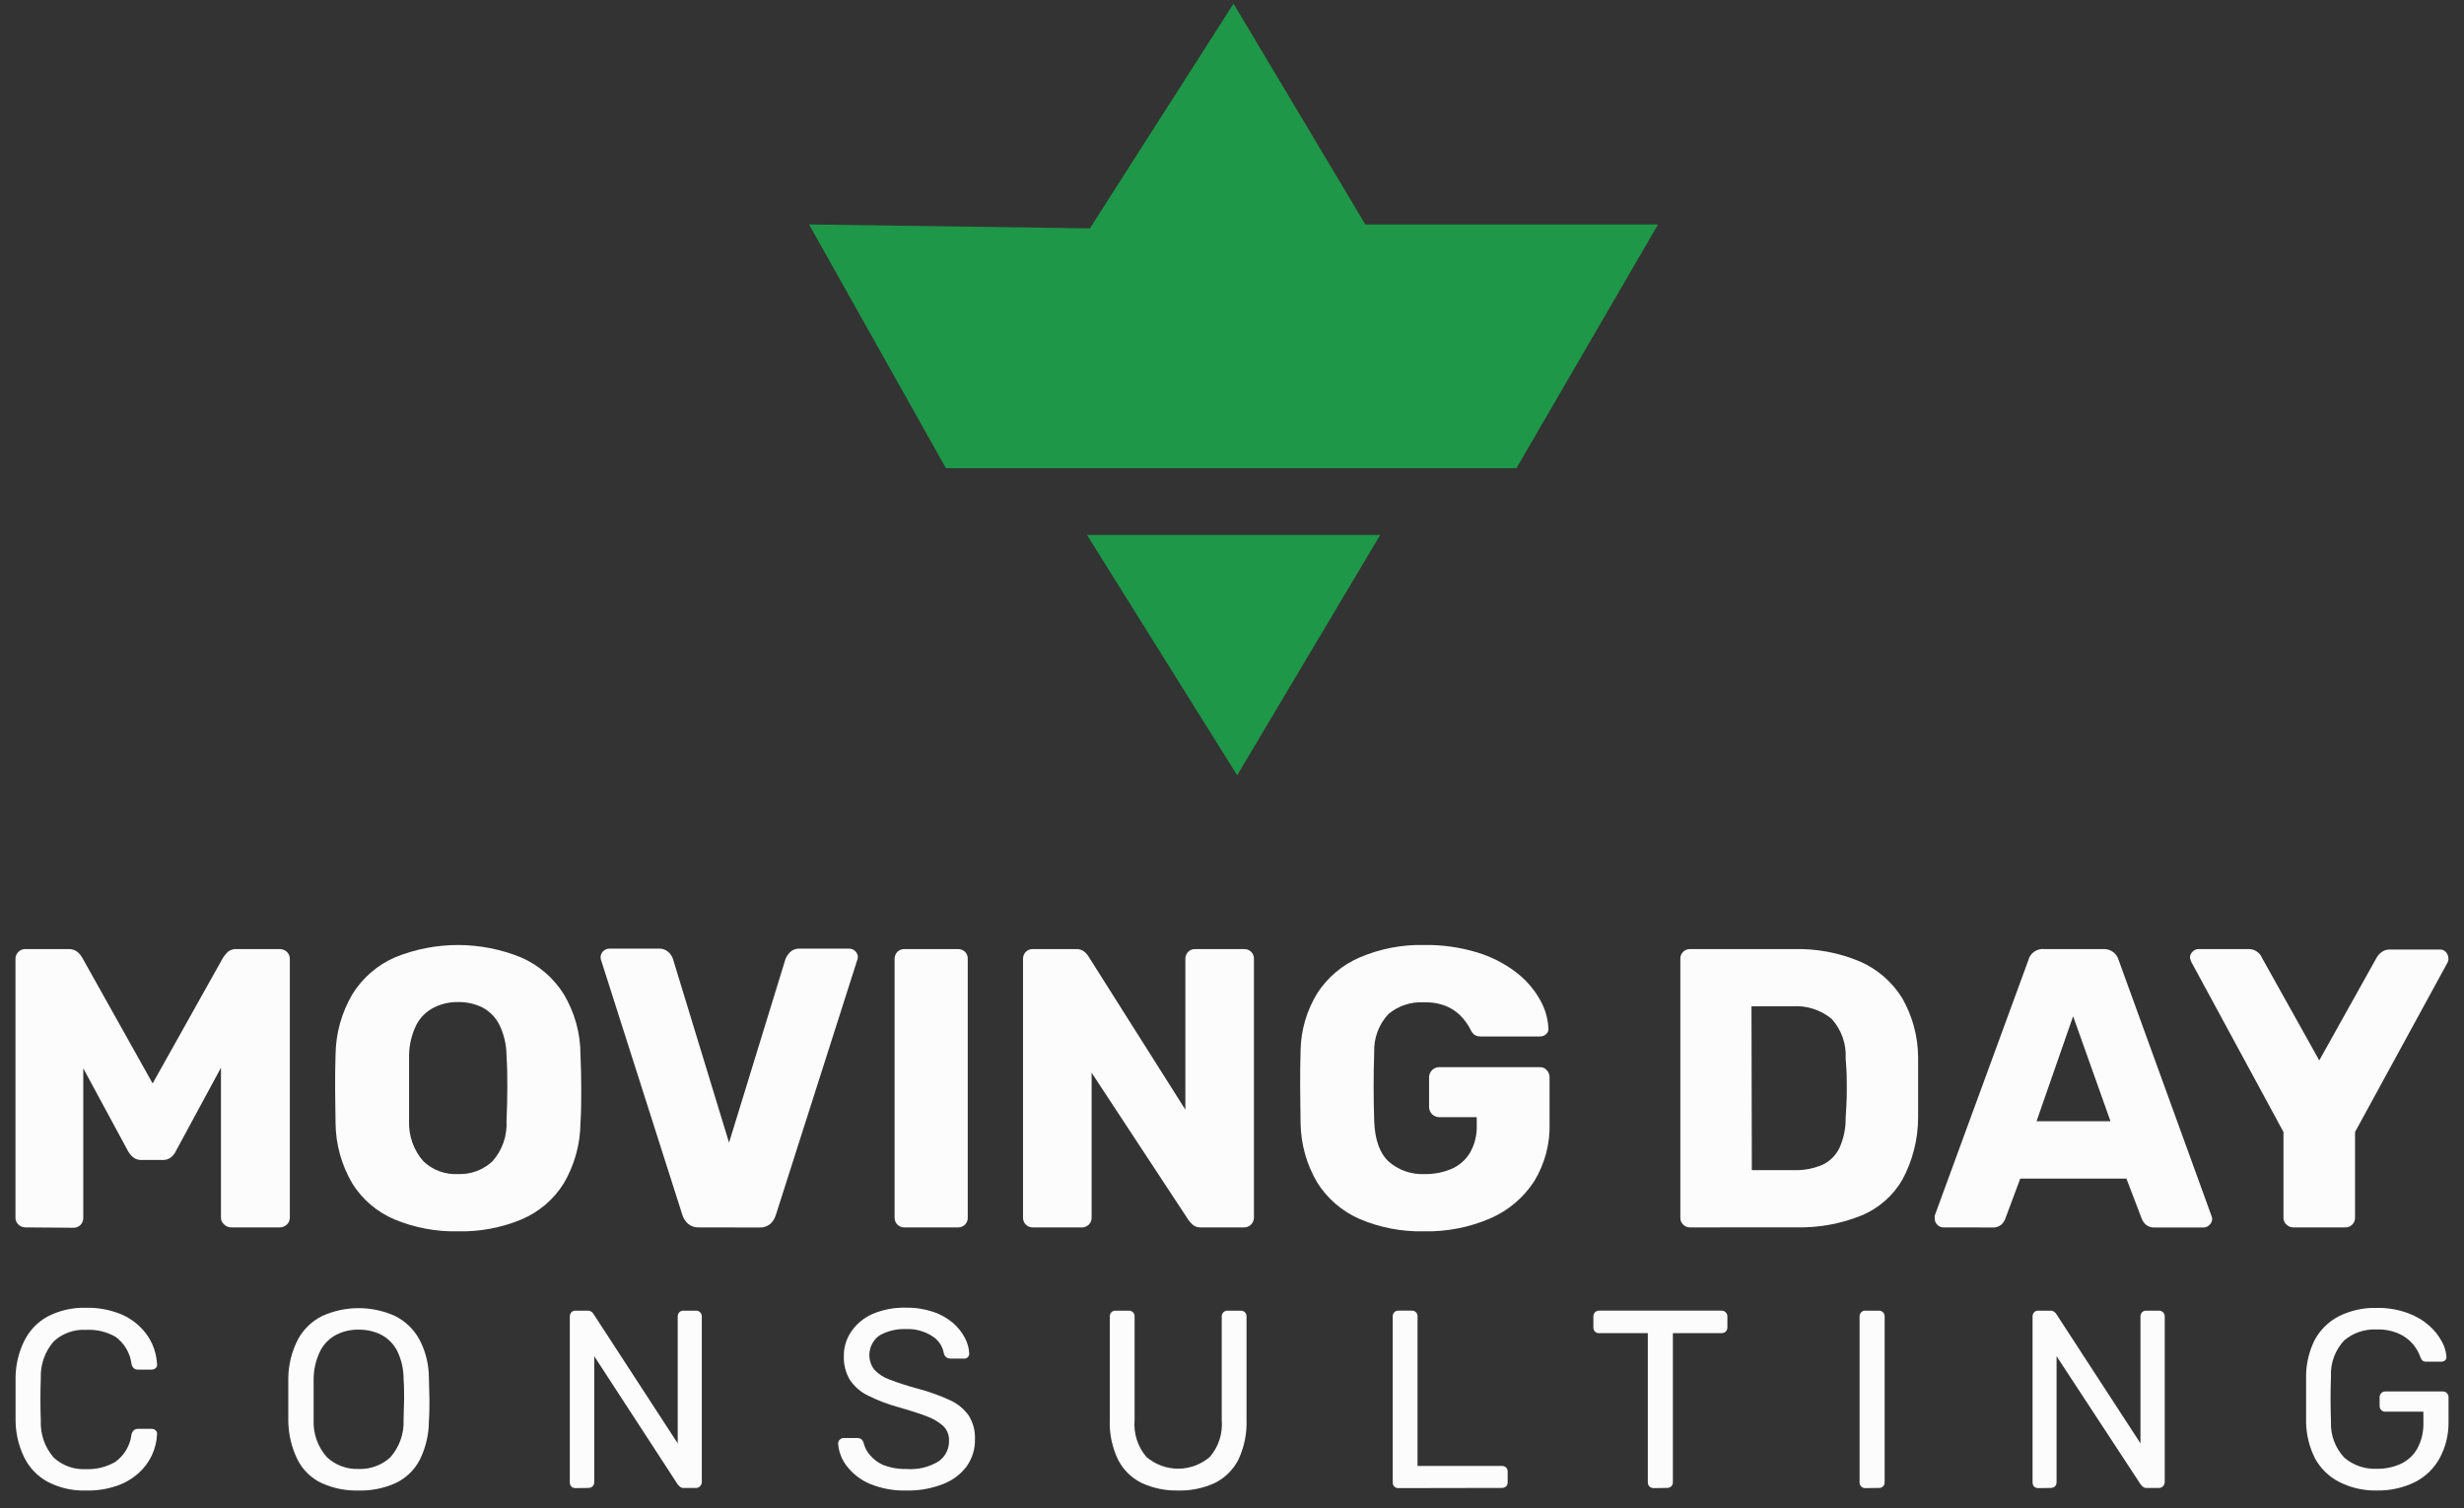 <svg xmlns="http://www.w3.org/2000/svg" width="116" height="71" viewBox="0 0 116 71" fill="none"><rect x="0" y="0" width="116" height="71" fill="#333333" stroke="none"/><path d="M4.058 70.169C3.425 70.191 2.797 70.048 2.236 69.755C1.767 69.498 1.387 69.103 1.147 68.624C0.887 68.096 0.746 67.516 0.733 66.927C0.733 66.604 0.733 66.252 0.733 65.88C0.733 65.507 0.733 65.147 0.733 64.807C0.745 64.219 0.887 63.641 1.147 63.114C1.387 62.634 1.766 62.239 2.236 61.98C2.798 61.688 3.425 61.546 4.058 61.566C4.548 61.556 5.035 61.633 5.498 61.794C5.88 61.923 6.231 62.131 6.529 62.402C6.795 62.641 7.009 62.931 7.159 63.255C7.297 63.56 7.377 63.889 7.394 64.224C7.4 64.257 7.397 64.291 7.385 64.323C7.373 64.355 7.354 64.384 7.328 64.406C7.279 64.452 7.214 64.477 7.146 64.476H6.488C6.422 64.477 6.358 64.457 6.306 64.418C6.244 64.362 6.203 64.286 6.19 64.203C6.158 63.95 6.074 63.706 5.944 63.487C5.813 63.267 5.639 63.077 5.432 62.928C5.01 62.691 4.529 62.579 4.045 62.605C3.769 62.59 3.493 62.63 3.233 62.723C2.973 62.816 2.734 62.96 2.53 63.147C2.113 63.626 1.895 64.247 1.921 64.882C1.897 65.536 1.897 66.203 1.921 66.886C1.895 67.52 2.113 68.141 2.53 68.62C2.734 68.807 2.973 68.952 3.233 69.045C3.493 69.138 3.769 69.178 4.045 69.163C4.531 69.182 5.012 69.063 5.432 68.819C5.639 68.669 5.813 68.478 5.943 68.258C6.073 68.038 6.157 67.793 6.19 67.54C6.203 67.458 6.244 67.383 6.306 67.329C6.357 67.287 6.422 67.265 6.488 67.266H7.146C7.18 67.266 7.214 67.272 7.245 67.285C7.276 67.298 7.305 67.317 7.328 67.341C7.354 67.362 7.374 67.39 7.385 67.421C7.397 67.453 7.4 67.486 7.394 67.519C7.379 67.866 7.294 68.206 7.146 68.519C6.997 68.833 6.788 69.113 6.529 69.345C6.23 69.614 5.879 69.819 5.498 69.949C5.035 70.107 4.547 70.181 4.058 70.169Z" fill="#FCFCFC"></path><path d="M16.876 70.169C16.277 70.185 15.683 70.065 15.137 69.817C14.654 69.588 14.26 69.207 14.015 68.732C13.73 68.159 13.579 67.53 13.572 66.89C13.572 66.542 13.572 66.203 13.572 65.884C13.572 65.565 13.572 65.226 13.572 64.874C13.581 64.236 13.738 63.61 14.032 63.044C14.293 62.569 14.693 62.186 15.179 61.947C15.715 61.707 16.295 61.583 16.882 61.583C17.47 61.583 18.05 61.707 18.586 61.947C19.073 62.186 19.474 62.569 19.737 63.044C20.037 63.607 20.193 64.236 20.192 64.874C20.192 65.226 20.217 65.561 20.217 65.884C20.217 66.207 20.217 66.542 20.192 66.89C20.192 67.529 20.043 68.16 19.758 68.732C19.509 69.206 19.114 69.586 18.631 69.817C18.08 70.065 17.48 70.186 16.876 70.169ZM16.876 69.154C17.428 69.177 17.967 68.98 18.375 68.608C18.806 68.12 19.03 67.483 19 66.832C19 66.472 19.025 66.153 19.025 65.871C19.025 65.59 19.025 65.271 19 64.924C19.003 64.46 18.898 64.002 18.694 63.586C18.528 63.266 18.268 63.005 17.948 62.837C17.616 62.671 17.248 62.589 16.876 62.597C16.513 62.59 16.153 62.673 15.829 62.837C15.509 63.005 15.249 63.266 15.084 63.586C14.876 64.002 14.767 64.459 14.765 64.924C14.765 65.271 14.765 65.59 14.765 65.871C14.765 66.153 14.765 66.472 14.765 66.832C14.734 67.484 14.962 68.122 15.398 68.608C15.8 68.978 16.331 69.174 16.876 69.154Z" fill="#FCFCFC"></path><path d="M27.102 70.056C27.065 70.058 27.027 70.053 26.991 70.04C26.956 70.027 26.923 70.007 26.895 69.981C26.849 69.926 26.824 69.855 26.825 69.783V61.987C26.822 61.912 26.847 61.838 26.895 61.78C26.922 61.753 26.954 61.731 26.99 61.718C27.026 61.704 27.064 61.699 27.102 61.702H27.649C27.727 61.696 27.803 61.719 27.864 61.768C27.898 61.795 27.926 61.829 27.947 61.867L31.905 67.949V61.987C31.903 61.95 31.908 61.912 31.921 61.876C31.934 61.841 31.954 61.808 31.979 61.78C32.005 61.753 32.036 61.731 32.072 61.718C32.107 61.704 32.145 61.699 32.182 61.702H32.754C32.792 61.699 32.83 61.705 32.866 61.718C32.901 61.732 32.934 61.753 32.961 61.78C32.988 61.807 33.009 61.839 33.022 61.875C33.036 61.911 33.042 61.949 33.039 61.987V69.762C33.04 69.799 33.034 69.837 33.02 69.871C33.007 69.906 32.987 69.938 32.961 69.965C32.936 69.992 32.906 70.014 32.873 70.028C32.839 70.043 32.803 70.049 32.766 70.048H32.195C32.158 70.052 32.122 70.047 32.087 70.035C32.053 70.023 32.022 70.003 31.996 69.977L31.905 69.882L27.976 63.846V69.775C27.977 69.811 27.971 69.848 27.957 69.882C27.944 69.916 27.923 69.947 27.897 69.973C27.87 69.999 27.837 70.019 27.801 70.031C27.766 70.044 27.728 70.05 27.69 70.048L27.102 70.056Z" fill="#FCFCFC"></path><path d="M42.691 70.169C42.095 70.188 41.503 70.081 40.952 69.855C40.526 69.676 40.154 69.391 39.871 69.027C39.626 68.718 39.481 68.34 39.457 67.946C39.457 67.914 39.464 67.882 39.478 67.853C39.492 67.823 39.511 67.797 39.536 67.777C39.559 67.751 39.587 67.731 39.618 67.718C39.65 67.704 39.684 67.697 39.718 67.698H40.352C40.43 67.693 40.507 67.718 40.567 67.768C40.612 67.816 40.645 67.874 40.662 67.938C40.712 68.147 40.813 68.341 40.956 68.501C41.128 68.707 41.347 68.868 41.593 68.973C41.941 69.105 42.311 69.167 42.682 69.155C43.212 69.197 43.741 69.07 44.193 68.791C44.348 68.682 44.473 68.536 44.557 68.367C44.642 68.198 44.683 68.011 44.678 67.822C44.683 67.698 44.663 67.574 44.619 67.458C44.575 67.342 44.508 67.236 44.421 67.147C44.201 66.947 43.943 66.79 43.663 66.688C43.312 66.551 42.86 66.406 42.306 66.249C41.807 66.113 41.323 65.928 40.861 65.698C40.516 65.531 40.222 65.275 40.008 64.957C39.81 64.619 39.712 64.231 39.726 63.84C39.72 63.429 39.842 63.027 40.074 62.689C40.322 62.326 40.666 62.039 41.068 61.861C41.567 61.649 42.107 61.547 42.649 61.562C43.089 61.554 43.528 61.622 43.945 61.761C44.283 61.875 44.596 62.052 44.868 62.283C45.097 62.48 45.286 62.719 45.427 62.987C45.548 63.213 45.617 63.463 45.63 63.719C45.631 63.779 45.61 63.836 45.572 63.881C45.549 63.908 45.52 63.93 45.486 63.944C45.453 63.957 45.417 63.963 45.382 63.959H44.748C44.688 63.957 44.628 63.942 44.574 63.914C44.508 63.872 44.459 63.807 44.438 63.732C44.412 63.563 44.349 63.401 44.255 63.258C44.161 63.115 44.036 62.994 43.891 62.904C43.522 62.666 43.088 62.549 42.649 62.569C42.216 62.552 41.786 62.655 41.407 62.867C41.284 62.954 41.179 63.065 41.099 63.193C41.019 63.321 40.965 63.464 40.942 63.614C40.918 63.763 40.924 63.915 40.96 64.062C40.996 64.209 41.06 64.347 41.151 64.469C41.348 64.682 41.593 64.844 41.867 64.941C42.284 65.101 42.71 65.239 43.142 65.355C43.679 65.493 44.203 65.679 44.707 65.909C45.066 66.067 45.377 66.319 45.605 66.638C45.812 66.972 45.915 67.359 45.899 67.752C45.911 68.211 45.773 68.662 45.506 69.035C45.223 69.41 44.84 69.697 44.4 69.863C43.856 70.076 43.275 70.18 42.691 70.169Z" fill="#FCFCFC"></path><path d="M55.467 70.168C54.872 70.183 54.282 70.061 53.741 69.812C53.265 69.575 52.878 69.192 52.636 68.719C52.354 68.131 52.22 67.483 52.246 66.831V61.987C52.243 61.912 52.268 61.838 52.317 61.78C52.343 61.753 52.375 61.732 52.41 61.719C52.445 61.705 52.482 61.699 52.52 61.702H53.128C53.167 61.698 53.205 61.704 53.241 61.717C53.277 61.73 53.31 61.751 53.337 61.778C53.364 61.806 53.385 61.838 53.399 61.874C53.412 61.91 53.417 61.949 53.414 61.987V66.852C53.388 67.162 53.423 67.475 53.517 67.772C53.612 68.069 53.764 68.344 53.965 68.582C54.381 68.942 54.913 69.141 55.463 69.141C56.014 69.141 56.546 68.942 56.962 68.582C57.164 68.345 57.318 68.07 57.413 67.772C57.508 67.475 57.543 67.162 57.517 66.852V61.987C57.514 61.949 57.52 61.911 57.534 61.875C57.547 61.84 57.568 61.807 57.595 61.78C57.62 61.754 57.65 61.733 57.684 61.72C57.718 61.706 57.754 61.7 57.79 61.702H58.411C58.448 61.7 58.484 61.707 58.518 61.72C58.553 61.734 58.584 61.754 58.61 61.78C58.635 61.808 58.655 61.841 58.668 61.876C58.681 61.912 58.686 61.95 58.684 61.987V66.831C58.709 67.482 58.577 68.13 58.299 68.719C58.057 69.192 57.67 69.575 57.194 69.812C56.654 70.062 56.063 70.184 55.467 70.168Z" fill="#FCFCFC"></path><path d="M65.841 70.056C65.803 70.058 65.766 70.053 65.731 70.04C65.696 70.027 65.665 70.007 65.638 69.981C65.589 69.927 65.564 69.856 65.567 69.783V61.975C65.565 61.939 65.57 61.904 65.582 61.87C65.595 61.837 65.613 61.806 65.638 61.78C65.664 61.753 65.695 61.731 65.73 61.718C65.765 61.704 65.803 61.699 65.841 61.701H66.47C66.506 61.7 66.542 61.706 66.576 61.719C66.61 61.733 66.64 61.754 66.665 61.78C66.712 61.834 66.737 61.903 66.735 61.975V69.013H70.705C70.742 69.01 70.779 69.016 70.814 69.029C70.849 69.042 70.881 69.061 70.908 69.087C70.958 69.146 70.983 69.221 70.978 69.298V69.774C70.982 69.847 70.957 69.919 70.908 69.973C70.881 69.999 70.849 70.018 70.814 70.031C70.779 70.044 70.742 70.049 70.705 70.047L65.841 70.056Z" fill="#FCFCFC"></path><path d="M77.849 70.056C77.813 70.057 77.778 70.051 77.744 70.038C77.711 70.025 77.68 70.006 77.654 69.981C77.628 69.955 77.608 69.924 77.594 69.89C77.581 69.856 77.575 69.819 77.576 69.782V62.761H75.286C75.25 62.764 75.213 62.758 75.179 62.745C75.145 62.732 75.114 62.712 75.088 62.686C75.062 62.66 75.042 62.629 75.029 62.595C75.016 62.561 75.011 62.524 75.013 62.488V61.987C75.011 61.949 75.016 61.911 75.029 61.876C75.042 61.84 75.062 61.808 75.088 61.78C75.114 61.754 75.145 61.733 75.179 61.72C75.213 61.706 75.25 61.7 75.286 61.701H81.033C81.071 61.699 81.11 61.705 81.147 61.718C81.183 61.732 81.216 61.753 81.244 61.78C81.27 61.807 81.29 61.84 81.304 61.875C81.317 61.911 81.324 61.949 81.322 61.987V62.488C81.323 62.562 81.295 62.633 81.244 62.687C81.186 62.738 81.11 62.765 81.033 62.761H78.756V69.774C78.758 69.847 78.731 69.919 78.681 69.973C78.623 70.024 78.547 70.051 78.47 70.047L77.849 70.056Z" fill="#FCFCFC"></path><path d="M87.822 70.056C87.785 70.059 87.748 70.053 87.713 70.041C87.678 70.028 87.646 70.008 87.62 69.981C87.57 69.927 87.543 69.856 87.545 69.783V61.975C87.544 61.939 87.549 61.903 87.562 61.87C87.575 61.836 87.595 61.806 87.62 61.78C87.645 61.753 87.677 61.731 87.712 61.718C87.747 61.704 87.785 61.698 87.822 61.702H88.452C88.488 61.7 88.525 61.707 88.559 61.72C88.593 61.734 88.624 61.754 88.65 61.78C88.675 61.806 88.695 61.836 88.707 61.87C88.72 61.903 88.726 61.939 88.725 61.975V69.774C88.727 69.811 88.722 69.847 88.709 69.882C88.696 69.916 88.676 69.947 88.65 69.973C88.624 69.999 88.593 70.019 88.559 70.032C88.525 70.045 88.488 70.05 88.452 70.048L87.822 70.056Z" fill="#FCFCFC"></path><path d="M95.962 70.056C95.925 70.058 95.888 70.053 95.853 70.04C95.818 70.027 95.786 70.007 95.759 69.982C95.712 69.926 95.687 69.856 95.689 69.783V61.988C95.685 61.912 95.71 61.838 95.759 61.781C95.785 61.754 95.817 61.733 95.852 61.719C95.887 61.706 95.925 61.7 95.962 61.702H96.513C96.55 61.698 96.589 61.702 96.625 61.714C96.661 61.725 96.695 61.744 96.724 61.768C96.76 61.795 96.789 61.829 96.811 61.867L100.769 67.949V61.988C100.765 61.912 100.79 61.838 100.839 61.781C100.865 61.754 100.897 61.733 100.932 61.719C100.967 61.706 101.004 61.7 101.042 61.702H101.621C101.66 61.699 101.698 61.704 101.735 61.717C101.771 61.731 101.804 61.752 101.832 61.779C101.859 61.806 101.88 61.838 101.894 61.874C101.908 61.91 101.914 61.949 101.911 61.988V69.762C101.912 69.838 101.884 69.91 101.832 69.965C101.807 69.993 101.777 70.014 101.742 70.028C101.708 70.043 101.671 70.049 101.634 70.048H101.062C101.027 70.052 100.991 70.047 100.957 70.035C100.924 70.023 100.893 70.003 100.868 69.978L100.777 69.882L96.819 63.846V69.775C96.821 69.848 96.794 69.919 96.745 69.974C96.686 70.025 96.611 70.052 96.533 70.048L95.962 70.056Z" fill="#FCFCFC"></path><path d="M111.882 70.168C111.263 70.18 110.651 70.037 110.101 69.754C109.625 69.505 109.234 69.118 108.98 68.644C108.718 68.122 108.577 67.547 108.566 66.963C108.566 66.616 108.566 66.243 108.566 65.85C108.566 65.456 108.566 65.08 108.566 64.719C108.578 64.144 108.72 63.578 108.98 63.063C109.239 62.595 109.63 62.213 110.106 61.966C110.656 61.692 111.266 61.556 111.882 61.573C112.382 61.561 112.881 61.643 113.351 61.813C113.725 61.948 114.071 62.152 114.37 62.414C114.612 62.629 114.814 62.885 114.966 63.171C115.083 63.384 115.154 63.62 115.173 63.862C115.179 63.894 115.176 63.926 115.166 63.957C115.156 63.987 115.138 64.015 115.115 64.036C115.089 64.059 115.059 64.077 115.026 64.089C114.994 64.1 114.959 64.105 114.924 64.103H114.221C114.159 64.108 114.097 64.09 114.047 64.053C114.001 64.006 113.967 63.95 113.947 63.887C113.867 63.665 113.748 63.459 113.596 63.279C113.416 63.067 113.191 62.899 112.937 62.786C112.605 62.642 112.244 62.574 111.882 62.587C111.329 62.561 110.786 62.744 110.362 63.101C110.149 63.326 109.984 63.592 109.877 63.883C109.769 64.174 109.722 64.484 109.737 64.794C109.712 65.501 109.712 66.209 109.737 66.918C109.722 67.231 109.771 67.543 109.879 67.837C109.988 68.131 110.155 68.4 110.371 68.628C110.795 68.986 111.339 69.171 111.894 69.145C112.283 69.153 112.67 69.074 113.024 68.913C113.352 68.76 113.624 68.508 113.803 68.193C114.006 67.811 114.105 67.383 114.088 66.951V66.458H112.3C112.264 66.46 112.228 66.454 112.195 66.441C112.161 66.428 112.131 66.409 112.105 66.384C112.078 66.356 112.058 66.323 112.044 66.286C112.031 66.25 112.025 66.211 112.027 66.173V65.792C112.024 65.754 112.03 65.716 112.044 65.68C112.057 65.644 112.078 65.612 112.105 65.585C112.13 65.558 112.16 65.538 112.194 65.524C112.228 65.511 112.264 65.504 112.3 65.506H114.995C115.032 65.503 115.07 65.509 115.105 65.522C115.14 65.536 115.172 65.557 115.198 65.585C115.223 65.612 115.243 65.645 115.256 65.681C115.269 65.716 115.274 65.754 115.272 65.792V66.934C115.281 67.529 115.139 68.116 114.858 68.64C114.594 69.126 114.188 69.52 113.695 69.77C113.131 70.046 112.509 70.183 111.882 70.168Z" fill="#FCFCFC"></path><path d="M1.196 57.782C1.074 57.783 0.956 57.735 0.869 57.65C0.821 57.608 0.784 57.556 0.759 57.498C0.735 57.44 0.724 57.377 0.728 57.314V45.147C0.725 45.084 0.737 45.02 0.761 44.962C0.785 44.903 0.822 44.851 0.869 44.808C0.956 44.723 1.074 44.677 1.196 44.679H3.216C3.299 44.674 3.383 44.685 3.462 44.712C3.54 44.739 3.613 44.781 3.676 44.837C3.755 44.909 3.822 44.995 3.874 45.089L7.186 51.005L10.498 45.089C10.557 45 10.624 44.915 10.697 44.837C10.757 44.779 10.829 44.736 10.908 44.709C10.986 44.682 11.069 44.672 11.152 44.679H13.156C13.284 44.676 13.409 44.722 13.504 44.808C13.55 44.851 13.586 44.904 13.61 44.962C13.634 45.021 13.646 45.084 13.645 45.147V57.314C13.646 57.377 13.634 57.439 13.61 57.497C13.585 57.555 13.549 57.607 13.504 57.65C13.409 57.737 13.285 57.785 13.156 57.782H10.929C10.858 57.788 10.787 57.778 10.72 57.753C10.653 57.728 10.593 57.688 10.544 57.637C10.496 57.596 10.459 57.544 10.434 57.486C10.41 57.428 10.399 57.365 10.403 57.302V50.264L8.287 54.176C8.235 54.292 8.157 54.394 8.06 54.474C7.944 54.57 7.796 54.618 7.646 54.607H6.673C6.523 54.617 6.375 54.569 6.259 54.474C6.162 54.39 6.081 54.289 6.019 54.176L3.92 50.293V57.331C3.922 57.393 3.912 57.455 3.889 57.513C3.866 57.57 3.832 57.623 3.788 57.667C3.744 57.711 3.692 57.745 3.634 57.768C3.576 57.791 3.514 57.801 3.452 57.799L1.196 57.782Z" fill="#FCFCFC"></path><path d="M21.564 57.967C20.537 57.991 19.516 57.799 18.567 57.404C17.747 57.057 17.055 56.466 16.584 55.71C16.078 54.85 15.807 53.872 15.797 52.874C15.797 52.34 15.777 51.802 15.777 51.264C15.777 50.726 15.777 50.188 15.797 49.637C15.811 48.639 16.085 47.661 16.592 46.801C17.068 46.036 17.763 45.433 18.588 45.071C20.492 44.294 22.624 44.294 24.528 45.071C25.358 45.431 26.06 46.035 26.54 46.801C27.054 47.658 27.326 48.638 27.327 49.637C27.352 50.189 27.364 50.731 27.364 51.264C27.364 51.802 27.364 52.34 27.327 52.874C27.317 53.872 27.046 54.85 26.54 55.71C26.07 56.466 25.377 57.057 24.557 57.404C23.61 57.799 22.59 57.991 21.564 57.967ZM21.564 55.272C21.86 55.283 22.156 55.236 22.434 55.133C22.712 55.03 22.966 54.873 23.183 54.671C23.648 54.148 23.886 53.462 23.845 52.763C23.87 52.211 23.883 51.693 23.883 51.21C23.883 50.722 23.883 50.217 23.845 49.691C23.843 49.197 23.731 48.709 23.518 48.263C23.347 47.91 23.069 47.62 22.723 47.435C22.364 47.255 21.966 47.166 21.564 47.174C21.168 47.167 20.776 47.256 20.422 47.435C20.065 47.616 19.775 47.906 19.594 48.263C19.377 48.708 19.262 49.196 19.258 49.691C19.258 50.217 19.258 50.722 19.258 51.21C19.258 51.699 19.258 52.212 19.258 52.763C19.229 53.462 19.471 54.146 19.933 54.671C20.15 54.877 20.407 55.036 20.687 55.139C20.967 55.242 21.266 55.287 21.564 55.272Z" fill="#FCFCFC"></path><path d="M32.898 57.782C32.715 57.792 32.534 57.731 32.393 57.613C32.273 57.507 32.183 57.371 32.132 57.219L28.311 45.239C28.288 45.186 28.276 45.13 28.274 45.073C28.274 44.963 28.317 44.858 28.395 44.78C28.473 44.703 28.578 44.659 28.688 44.659H31.006C31.091 44.653 31.177 44.665 31.257 44.693C31.338 44.722 31.412 44.767 31.474 44.825C31.569 44.911 31.64 45.021 31.681 45.143L34.322 53.792L36.98 45.143C37.031 45.024 37.104 44.916 37.196 44.825C37.256 44.766 37.328 44.721 37.407 44.693C37.487 44.664 37.571 44.653 37.655 44.659H39.973C40.027 44.657 40.081 44.667 40.131 44.688C40.181 44.709 40.226 44.74 40.263 44.779C40.301 44.814 40.332 44.856 40.353 44.903C40.375 44.95 40.386 45.001 40.387 45.052C40.386 45.109 40.373 45.166 40.35 45.218L36.517 57.224C36.467 57.374 36.38 57.509 36.264 57.617C36.121 57.738 35.937 57.798 35.751 57.787L32.898 57.782Z" fill="#FCFCFC"></path><path d="M42.584 57.783C42.522 57.785 42.46 57.775 42.402 57.752C42.344 57.729 42.292 57.695 42.248 57.651C42.204 57.607 42.169 57.555 42.147 57.497C42.124 57.439 42.114 57.377 42.116 57.315V45.148C42.114 45.085 42.125 45.023 42.148 44.965C42.17 44.906 42.205 44.853 42.248 44.809C42.293 44.765 42.345 44.732 42.403 44.709C42.461 44.687 42.522 44.677 42.584 44.68H45.093C45.155 44.678 45.217 44.688 45.275 44.71C45.334 44.732 45.387 44.766 45.432 44.809C45.475 44.853 45.509 44.907 45.531 44.965C45.553 45.023 45.563 45.086 45.56 45.148V57.315C45.563 57.377 45.553 57.438 45.531 57.496C45.509 57.554 45.475 57.606 45.432 57.651C45.387 57.694 45.334 57.728 45.276 57.751C45.217 57.774 45.155 57.785 45.093 57.783H42.584Z" fill="#FCFCFC"></path><path d="M48.63 57.783C48.568 57.785 48.506 57.775 48.448 57.752C48.39 57.729 48.338 57.695 48.294 57.651C48.25 57.607 48.215 57.554 48.193 57.497C48.17 57.439 48.16 57.377 48.162 57.315V45.148C48.16 45.085 48.17 45.023 48.193 44.964C48.216 44.906 48.25 44.853 48.294 44.808C48.338 44.765 48.391 44.731 48.449 44.709C48.506 44.687 48.568 44.677 48.63 44.68H50.617C50.698 44.672 50.781 44.68 50.859 44.704C50.937 44.728 51.01 44.768 51.072 44.821C51.142 44.883 51.203 44.955 51.25 45.036L55.804 52.239V45.148C55.802 45.085 55.813 45.023 55.836 44.964C55.858 44.906 55.893 44.853 55.937 44.808C55.981 44.765 56.033 44.731 56.091 44.709C56.149 44.687 56.21 44.677 56.272 44.68H58.566C58.628 44.677 58.69 44.687 58.748 44.709C58.806 44.732 58.859 44.766 58.903 44.81C58.947 44.854 58.981 44.907 59.004 44.965C59.026 45.023 59.036 45.085 59.033 45.148V57.315C59.034 57.376 59.023 57.436 59 57.492C58.978 57.548 58.944 57.599 58.901 57.642C58.858 57.688 58.806 57.724 58.748 57.748C58.69 57.772 58.628 57.784 58.566 57.783H56.562C56.482 57.789 56.402 57.78 56.327 57.754C56.251 57.728 56.182 57.687 56.123 57.634C56.058 57.569 55.999 57.5 55.945 57.427L51.391 50.501V57.315C51.393 57.377 51.383 57.439 51.36 57.497C51.337 57.554 51.303 57.607 51.259 57.651C51.215 57.695 51.163 57.729 51.105 57.752C51.047 57.775 50.985 57.785 50.923 57.783H48.63Z" fill="#FCFCFC"></path><path d="M67.05 57.967C66 57.993 64.957 57.792 63.991 57.379C63.171 57.017 62.478 56.417 62.004 55.657C61.513 54.818 61.246 53.867 61.229 52.895C61.229 52.357 61.209 51.786 61.209 51.182C61.209 50.577 61.209 49.998 61.229 49.451C61.245 48.498 61.517 47.568 62.016 46.756C62.5 46.008 63.196 45.421 64.016 45.071C64.974 44.662 66.009 44.463 67.05 44.487C67.891 44.474 68.729 44.592 69.534 44.835C70.194 45.032 70.812 45.346 71.36 45.762C71.816 46.106 72.198 46.538 72.482 47.033C72.728 47.449 72.87 47.917 72.896 48.4C72.903 48.451 72.897 48.504 72.879 48.553C72.861 48.602 72.831 48.646 72.792 48.681C72.714 48.755 72.61 48.795 72.502 48.793H69.745C69.639 48.8 69.534 48.778 69.439 48.731C69.364 48.68 69.303 48.612 69.261 48.532C69.158 48.32 69.029 48.123 68.876 47.944C68.686 47.719 68.45 47.537 68.184 47.41C67.823 47.247 67.429 47.171 67.034 47.187C66.424 47.151 65.824 47.351 65.357 47.745C64.907 48.233 64.669 48.879 64.695 49.542C64.659 50.618 64.659 51.705 64.695 52.8C64.732 53.674 64.96 54.303 65.386 54.692C65.853 55.094 66.456 55.301 67.071 55.272C67.504 55.279 67.934 55.196 68.334 55.028C68.695 54.872 68.999 54.607 69.203 54.27C69.432 53.869 69.542 53.411 69.522 52.949V52.593H67.762C67.698 52.594 67.635 52.582 67.576 52.557C67.517 52.533 67.464 52.498 67.418 52.453C67.373 52.408 67.338 52.354 67.314 52.295C67.29 52.236 67.277 52.173 67.278 52.109V50.722C67.277 50.658 67.29 50.595 67.314 50.536C67.338 50.477 67.373 50.423 67.418 50.378C67.464 50.333 67.517 50.297 67.576 50.273C67.635 50.249 67.698 50.237 67.762 50.238H72.482C72.545 50.234 72.608 50.245 72.666 50.269C72.724 50.294 72.776 50.331 72.817 50.378C72.861 50.424 72.895 50.478 72.918 50.537C72.94 50.596 72.951 50.659 72.95 50.722V52.858C72.982 53.825 72.732 54.781 72.229 55.607C71.727 56.382 71.007 56.992 70.159 57.358C69.178 57.781 68.118 57.988 67.05 57.967Z" fill="#FCFCFC"></path><path d="M79.575 57.783C79.513 57.785 79.451 57.774 79.393 57.751C79.336 57.728 79.283 57.694 79.239 57.65C79.195 57.607 79.16 57.554 79.137 57.497C79.114 57.439 79.104 57.377 79.107 57.315V45.148C79.104 45.085 79.114 45.023 79.136 44.965C79.159 44.907 79.193 44.854 79.237 44.81C79.281 44.766 79.334 44.732 79.392 44.709C79.45 44.687 79.513 44.677 79.575 44.68H84.439C85.512 44.65 86.58 44.85 87.569 45.268C88.389 45.627 89.081 46.228 89.552 46.99C90.037 47.837 90.295 48.795 90.301 49.772C90.301 50.322 90.301 50.803 90.301 51.213C90.301 51.622 90.301 52.099 90.301 52.637C90.294 53.649 90.04 54.644 89.56 55.535C89.12 56.294 88.442 56.888 87.631 57.224C86.648 57.62 85.594 57.808 84.534 57.779L79.575 57.783ZM82.473 55.087H84.456C84.916 55.102 85.374 55.015 85.797 54.835C86.149 54.669 86.432 54.387 86.6 54.036C86.8 53.59 86.899 53.105 86.89 52.616C86.915 52.252 86.931 51.929 86.94 51.643C86.948 51.358 86.94 51.068 86.94 50.782C86.94 50.496 86.915 50.178 86.89 49.826C86.909 49.487 86.86 49.148 86.746 48.828C86.632 48.508 86.456 48.214 86.228 47.963C85.705 47.534 85.038 47.324 84.365 47.375H82.456L82.473 55.087Z" fill="#FCFCFC"></path><path d="M91.48 57.782C91.428 57.781 91.377 57.77 91.33 57.749C91.283 57.727 91.241 57.696 91.206 57.658C91.168 57.624 91.138 57.583 91.118 57.536C91.097 57.49 91.086 57.44 91.086 57.389C91.079 57.332 91.079 57.275 91.086 57.219L95.487 45.213C95.526 45.048 95.624 44.902 95.763 44.804C95.902 44.706 96.071 44.661 96.24 44.679H99.01C99.189 44.669 99.366 44.725 99.507 44.836C99.62 44.932 99.702 45.059 99.743 45.201L104.106 57.223C104.132 57.276 104.145 57.334 104.144 57.393C104.143 57.444 104.131 57.494 104.11 57.541C104.089 57.587 104.058 57.628 104.019 57.662C103.982 57.702 103.938 57.733 103.888 57.755C103.838 57.776 103.784 57.787 103.73 57.786H101.428C101.277 57.794 101.129 57.744 101.014 57.645C100.938 57.575 100.877 57.489 100.836 57.393L100.107 55.484H95.11L94.398 57.393C94.359 57.487 94.301 57.573 94.228 57.645C94.167 57.698 94.096 57.737 94.019 57.761C93.942 57.785 93.862 57.794 93.781 57.786L91.48 57.782ZM95.876 52.785H99.358L97.598 47.842L95.876 52.785Z" fill="#FCFCFC"></path><path d="M107.969 57.783C107.846 57.783 107.729 57.736 107.641 57.65C107.594 57.609 107.557 57.557 107.532 57.499C107.508 57.441 107.497 57.378 107.501 57.315V53.291L103.158 45.276L103.121 45.173C103.107 45.141 103.1 45.107 103.1 45.073C103.101 45.022 103.113 44.971 103.134 44.924C103.155 44.877 103.186 44.835 103.224 44.8C103.261 44.761 103.306 44.73 103.356 44.709C103.406 44.688 103.46 44.678 103.514 44.68H105.853C105.989 44.676 106.122 44.714 106.236 44.788C106.35 44.862 106.439 44.968 106.491 45.094L109.186 49.921L111.881 45.094C111.935 44.996 112.008 44.911 112.096 44.841C112.22 44.741 112.376 44.691 112.535 44.701H114.87C114.922 44.699 114.974 44.709 115.022 44.729C115.07 44.75 115.113 44.781 115.147 44.821C115.218 44.894 115.26 44.992 115.263 45.094C115.268 45.127 115.268 45.16 115.263 45.193C115.257 45.229 115.247 45.263 115.234 45.297L110.871 53.291V57.315C110.873 57.377 110.862 57.439 110.84 57.497C110.817 57.554 110.783 57.607 110.739 57.651C110.695 57.695 110.642 57.729 110.585 57.752C110.527 57.775 110.465 57.785 110.403 57.783H107.969Z" fill="#FCFCFC"></path><path d="M51.172 25.182H64.977L58.243 36.499L51.172 25.182Z" fill="#1E9748"></path><path d="M38.087 10.566L44.532 22.04H71.392L78.057 10.566H64.276L58.072 0.172L51.31 10.751L38.087 10.566Z" fill="#1E9748"></path></svg>